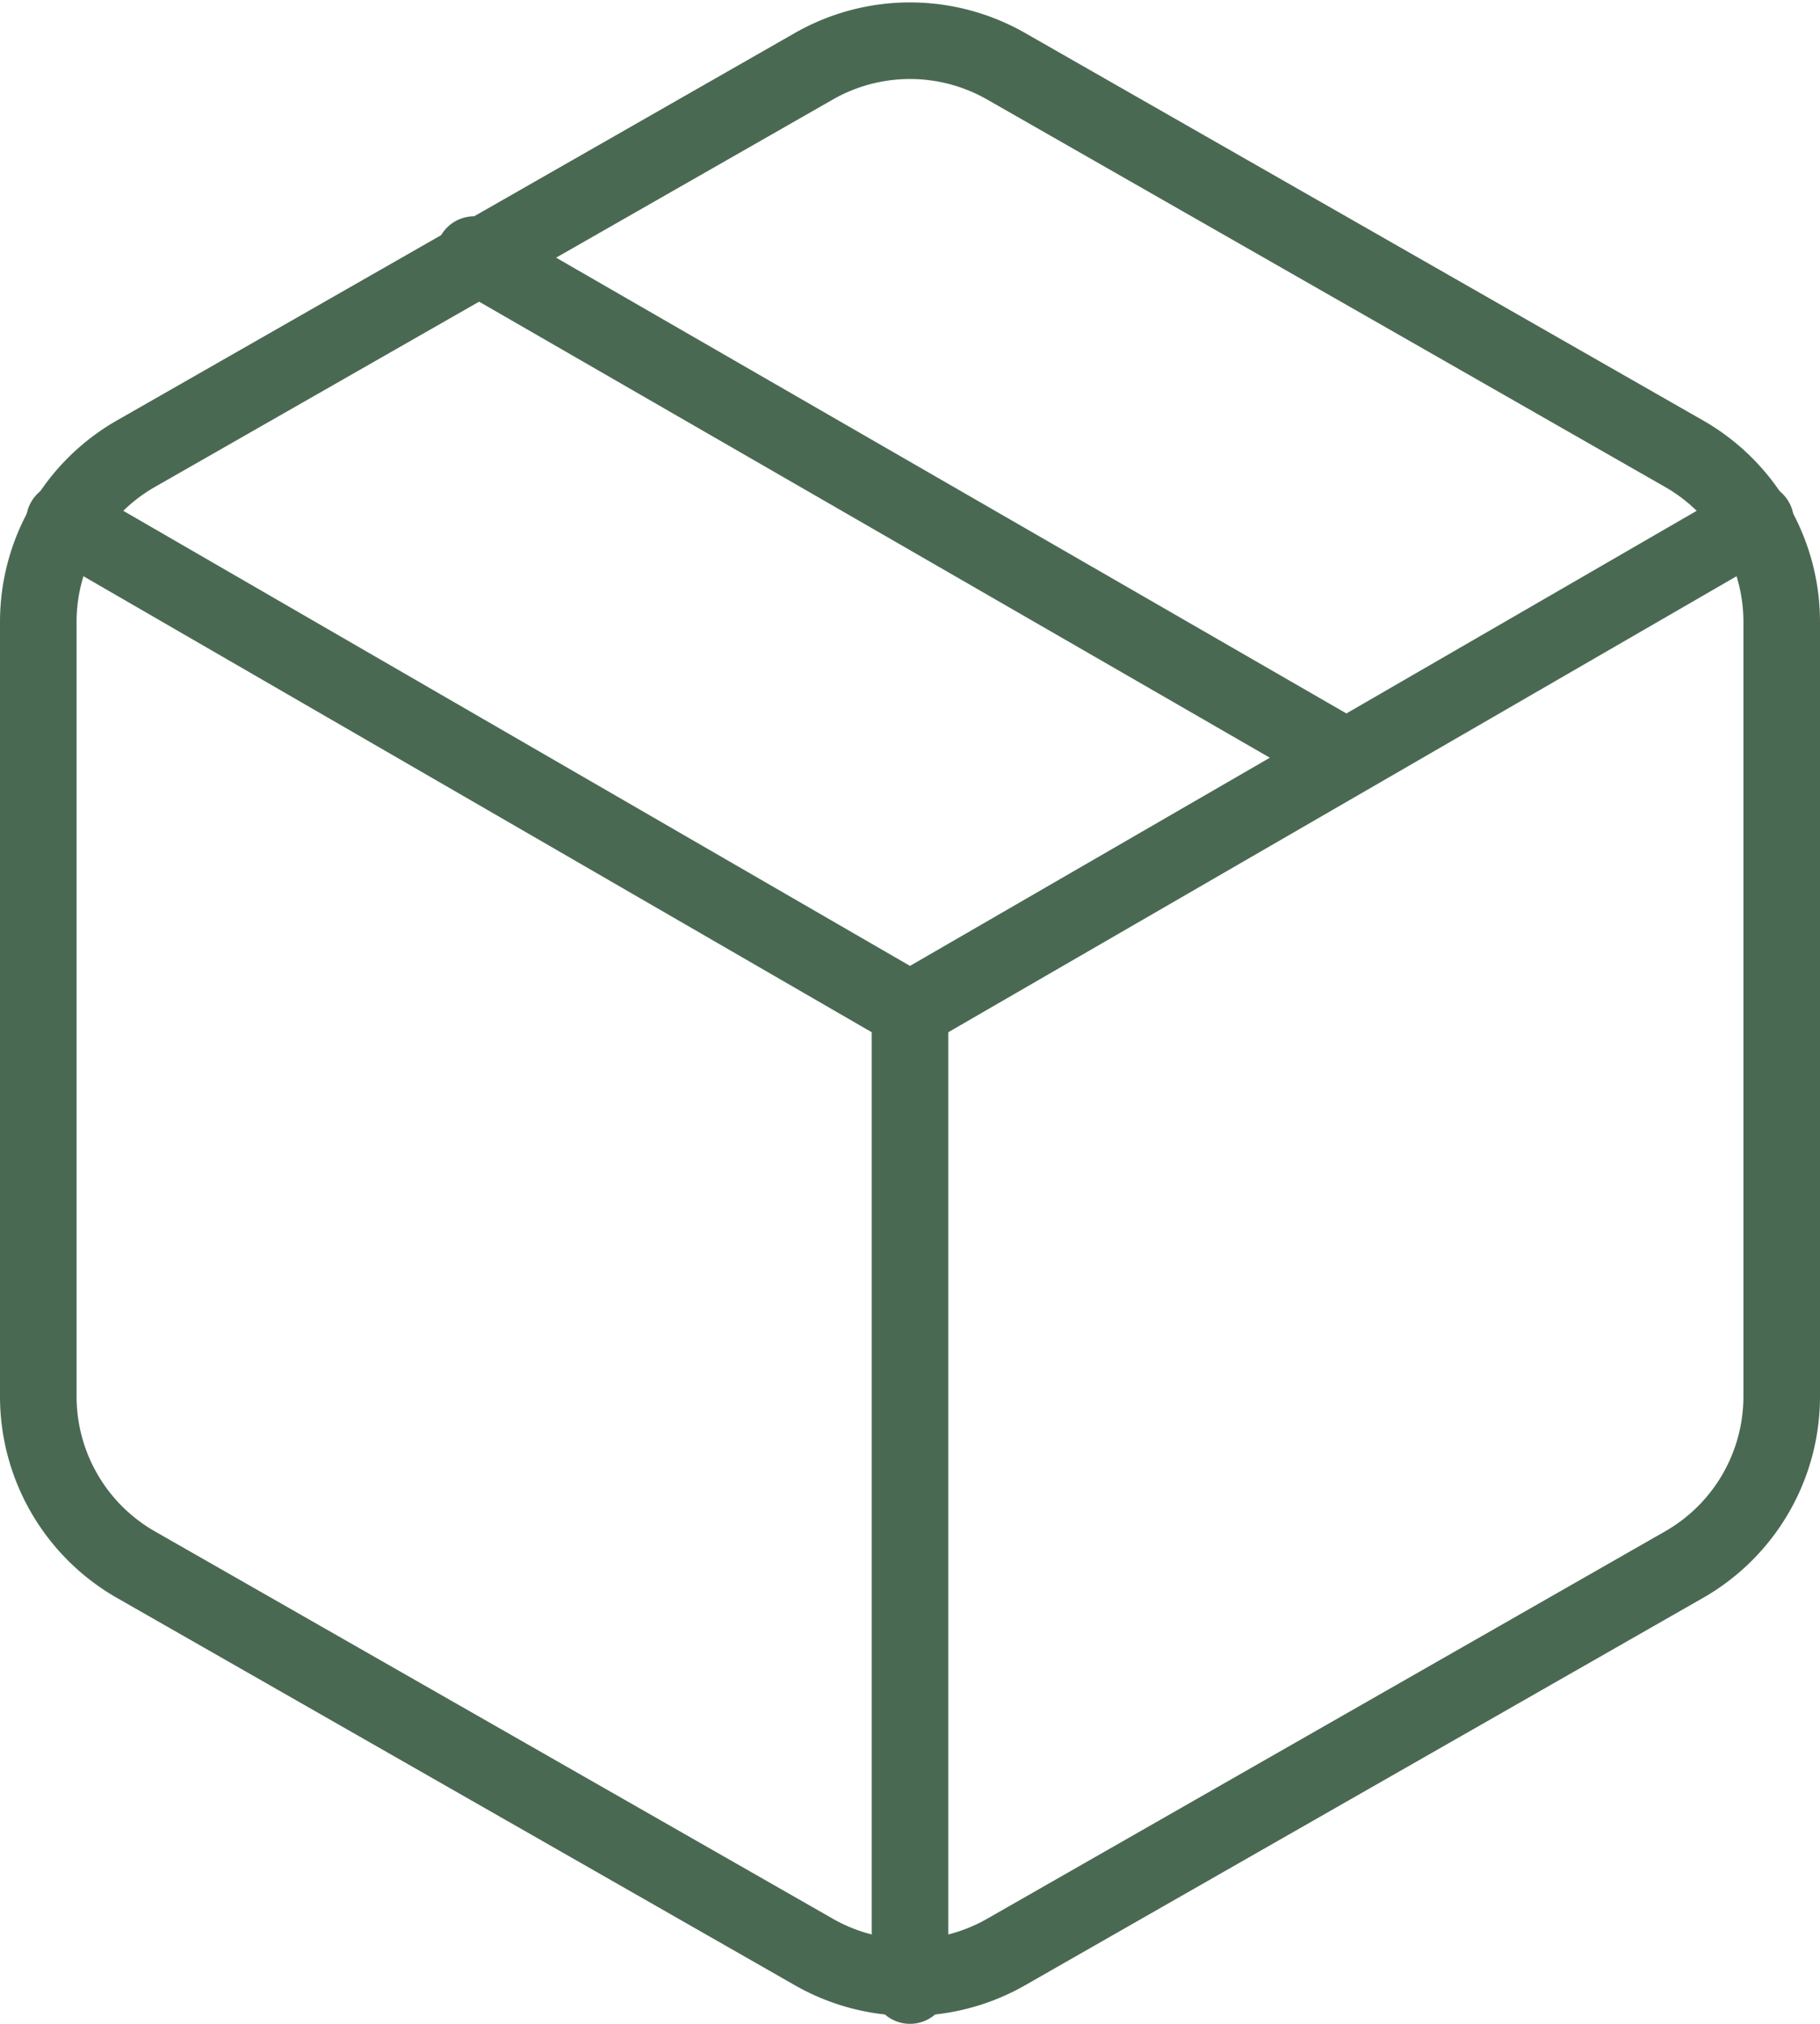 <?xml version="1.0" encoding="UTF-8"?>
<svg xmlns="http://www.w3.org/2000/svg" width="142.59" height="158.548" viewBox="0 0 142.59 158.548">
  <g id="Icon_feather-package" data-name="Icon feather-package" transform="translate(-1.5 0.187)">
    <path id="Path_73" data-name="Path 73" d="M79.545,45.7,11.25,6.315" transform="translate(27.397 13.443)" fill="none" stroke="#4a6953" stroke-linecap="round" stroke-linejoin="round" stroke-width="6"></path>
    <path id="Path_74" data-name="Path 74" d="M141.09,109.224V48.517A15.177,15.177,0,0,0,133.5,35.39L80.383,5.036a15.177,15.177,0,0,0-15.177,0L12.088,35.39A15.177,15.177,0,0,0,4.5,48.517v60.707a15.177,15.177,0,0,0,7.588,13.128L65.207,152.7a15.177,15.177,0,0,0,15.177,0L133.5,122.352A15.177,15.177,0,0,0,141.09,109.224Z" transform="translate(0 0)" fill="none" stroke="#4a6953" stroke-linecap="round" stroke-linejoin="round" stroke-width="6"></path>
    <path id="Path_75" data-name="Path 75" d="M4.9,10.44,71.151,48.761,137.4,10.44" transform="translate(1.644 30.186)" fill="none" stroke="#4a6953" stroke-linecap="round" stroke-linejoin="round" stroke-width="6"></path>
    <path id="Path_76" data-name="Path 76" d="M18,94.49V18" transform="translate(54.795 60.871)" fill="none" stroke="#4a6953" stroke-linecap="round" stroke-linejoin="round" stroke-width="6"></path>
  </g>
</svg>
